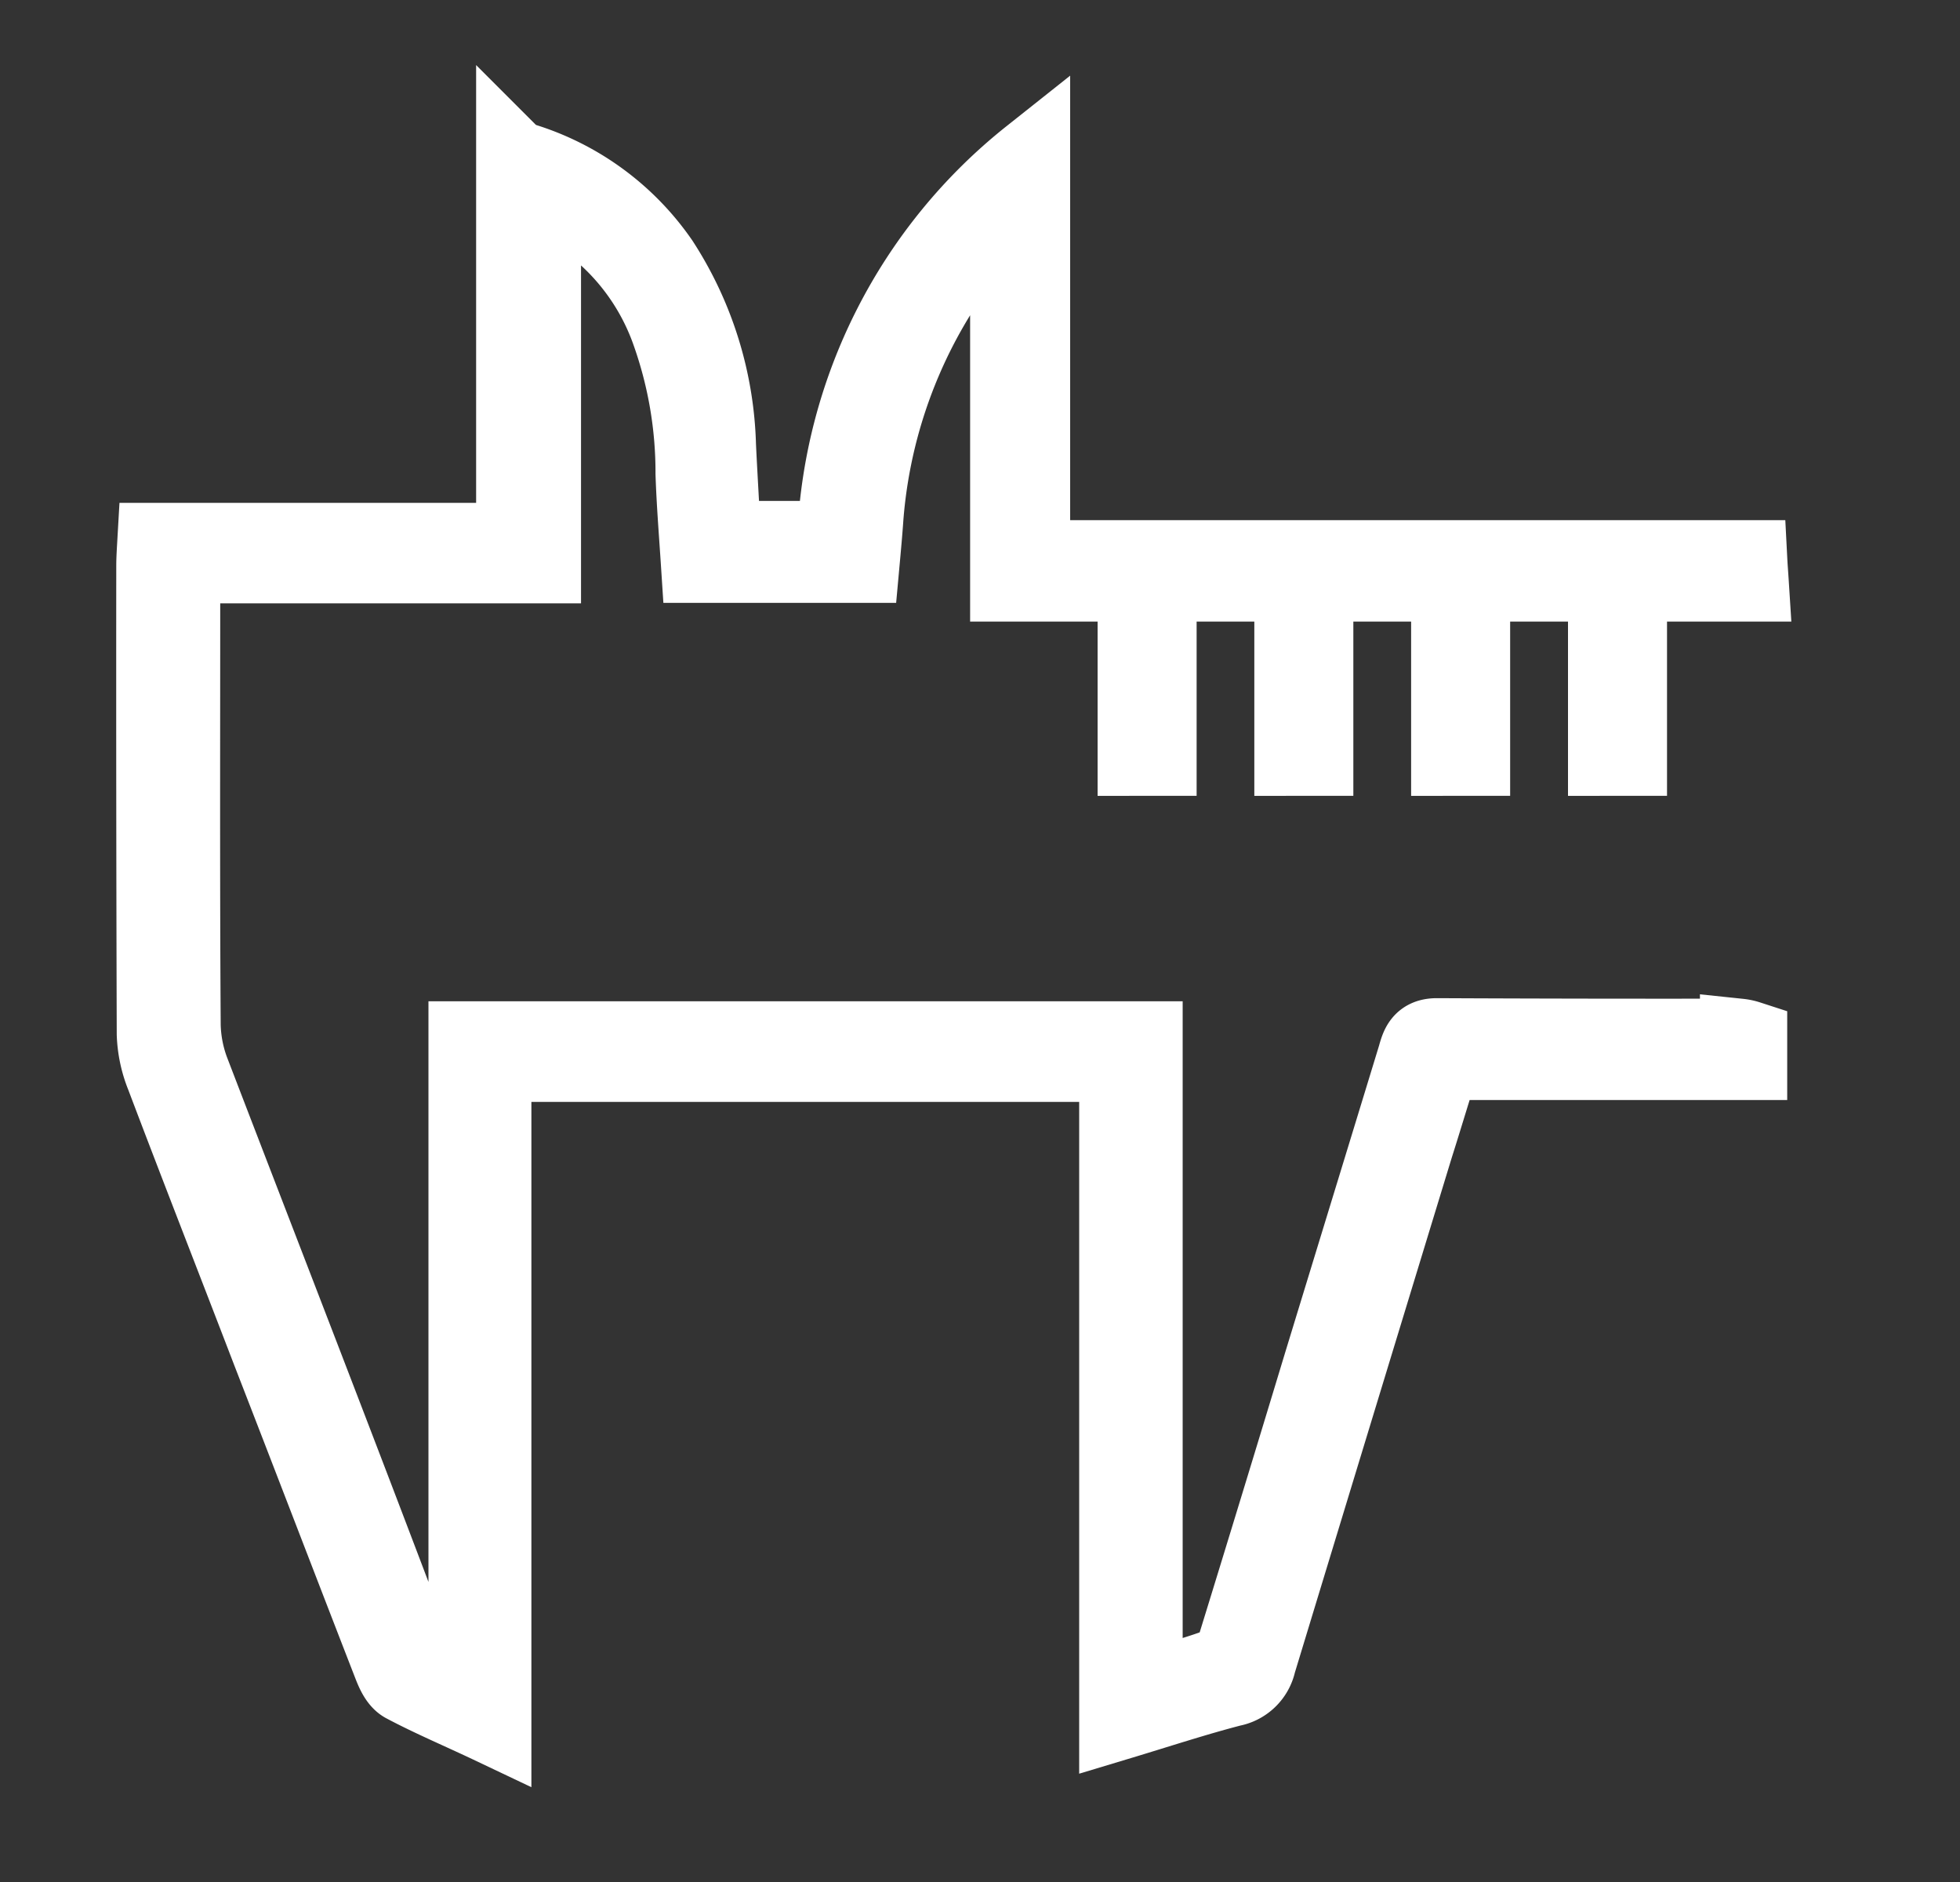 <svg xmlns="http://www.w3.org/2000/svg" xmlns:xlink="http://www.w3.org/1999/xlink" width="25" height="24" viewBox="0 0 25 24">
  <rect x="0" y="0" width="25" height="24" fill="#333333" stroke="none"/>
  <defs>
    <clipPath id="clip-path">
      <rect id="Rectangle_2838" data-name="Rectangle 2838" width="25" height="24" transform="translate(401 257)" fill="#fff"/>
    </clipPath>
  </defs>
  <g id="thickness" transform="translate(-401 -257)" clip-path="url(#clip-path)">
    <g id="shutterstock_1872803086" transform="translate(42.484 -56.9)">
      <path id="Path_10457" data-name="Path 10457" d="M364.481,335.392v-8.223h8.62v8.29c.382-.116.708-.2,1.028-.324.075-.024.132-.147.157-.239q.555-1.8,1.1-3.6c.4-1.309.8-2.612,1.2-3.922.038-.135.069-.245.257-.245q1.928.009,3.856.006a.55.55,0,0,1,.113.024v.269h-3.918c-.119.373-.226.734-.339,1.089q-1.006,3.295-2.006,6.583a.41.41,0,0,1-.326.318c-.47.122-.934.275-1.442.428v-8.394h-7.987V335.9c-.4-.19-.765-.343-1.11-.526-.088-.043-.138-.171-.176-.269-.514-1.322-1.022-2.649-1.536-3.971-.451-1.175-.909-2.343-1.354-3.518a1.557,1.557,0,0,1-.113-.532q-.009-2.983-.006-5.965c0-.092.006-.184.013-.306h4.577v-4.876a3.3,3.3,0,0,1,1.843,1.309,4.51,4.51,0,0,1,.727,2.337c.019.4.044.789.063,1.205h1.461a6.577,6.577,0,0,1,2.483-4.888v5.133h9.147c.006.116.013.2.019.294H371.39v-4.772a2.042,2.042,0,0,0-.27.22,6.356,6.356,0,0,0-1.58,3.72c-.013.19-.031.385-.05.593h-2.044c-.025-.385-.056-.765-.069-1.15a5.346,5.346,0,0,0-.307-1.8,3,3,0,0,0-1.411-1.652c-.063-.031-.132-.055-.232-.092v4.7h-4.583c-.006.147-.019.257-.019.367,0,1.835-.006,3.671.006,5.506a1.78,1.78,0,0,0,.113.593c.922,2.4,1.856,4.8,2.765,7.207A.979.979,0,0,0,364.481,335.392Z" transform="translate(0 0)" fill="#fff" stroke="#fff" stroke-width="1"/>
      <path id="Path_10458" data-name="Path 10458" d="M559.4,417.349v-1.536c.088-.006.169-.006.263-.013v1.549Z" transform="translate(-186.384 -93.8)" fill="#fff" stroke="#fff" stroke-width="1"/>
      <path id="Path_10526" data-name="Path 10526" d="M559.4,417.349v-1.536c.088-.006.169-.006.263-.013v1.549Z" transform="translate(-184.385 -93.8)" fill="#fff" stroke="#fff" stroke-width="1"/>
      <path id="Path_10527" data-name="Path 10527" d="M559.4,417.349v-1.536c.088-.006.169-.006.263-.013v1.549Z" transform="translate(-182.385 -93.8)" fill="#fff" stroke="#fff" stroke-width="1"/>
      <path id="Path_10528" data-name="Path 10528" d="M559.4,417.349v-1.536c.088-.006.169-.006.263-.013v1.549Z" transform="translate(-180.384 -93.8)" fill="#fff" stroke="#fff" stroke-width="1"/>
    </g>
  </g>
</svg>

